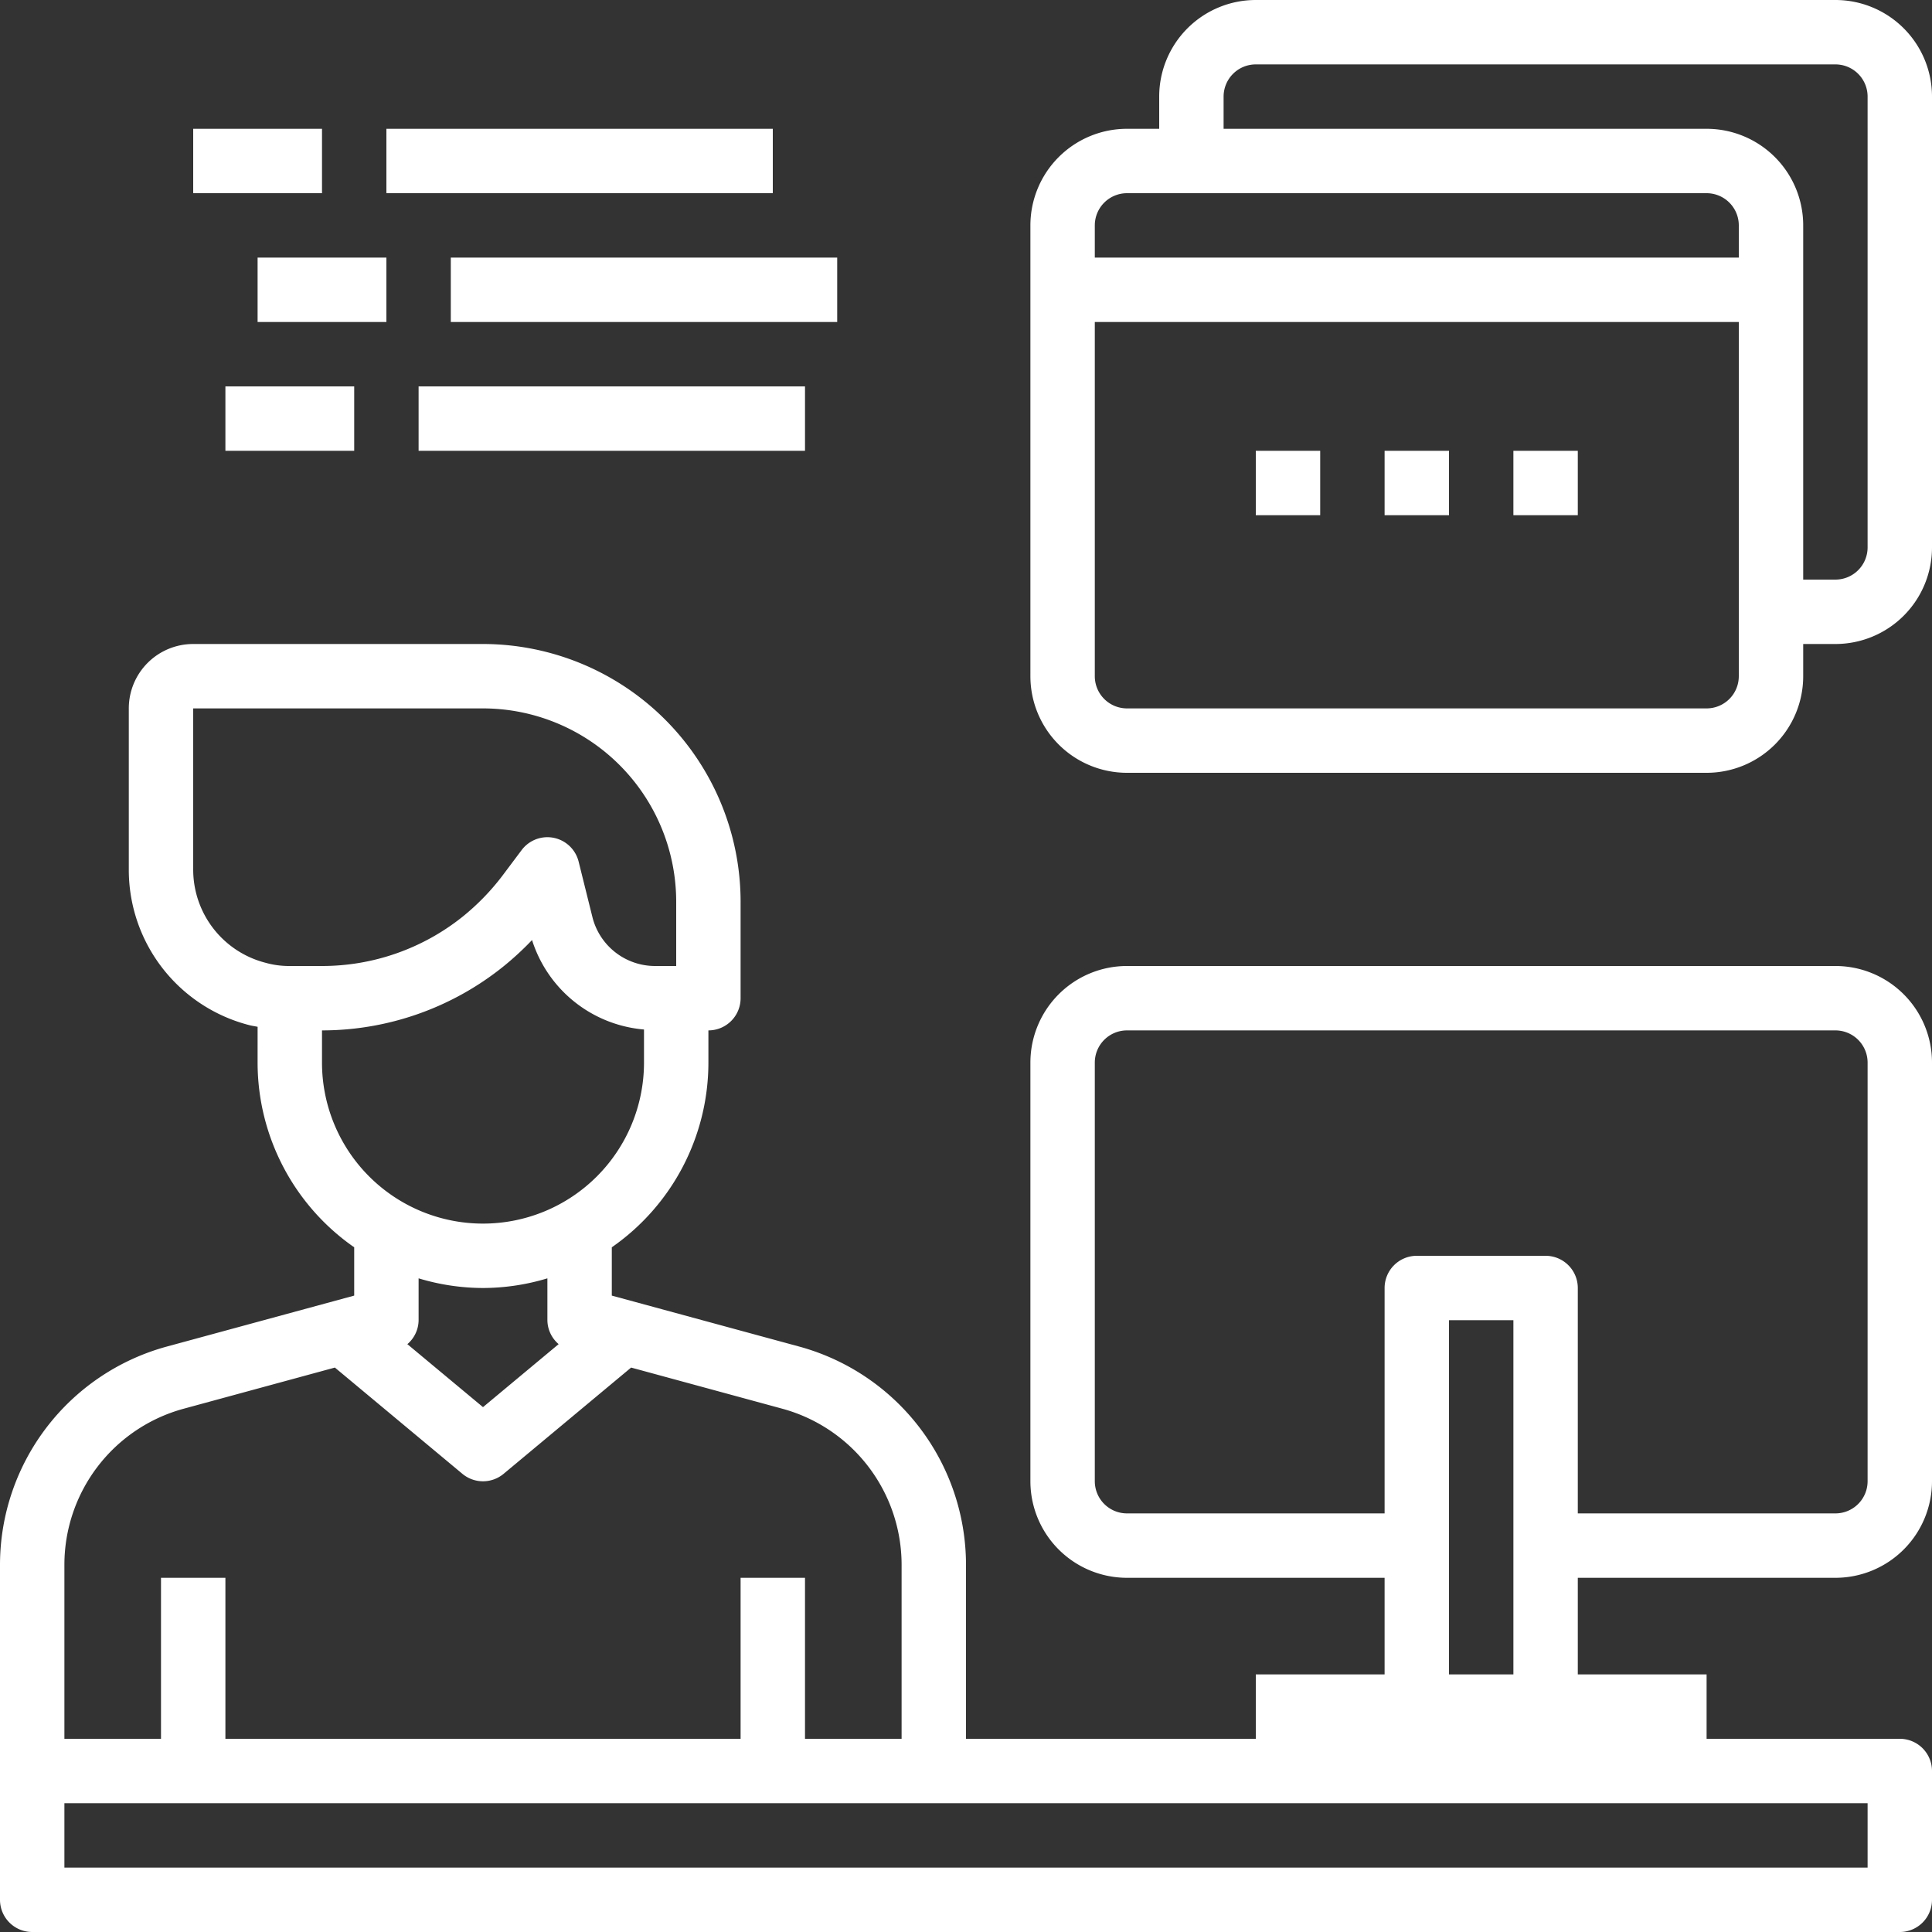 <svg xmlns="http://www.w3.org/2000/svg" width="60" height="60" viewBox="0 0 60 60"><rect x="0" y="0" width="60" height="60" fill="#333333" stroke="none"/><path id="Path_4330" data-name="Path 4330" d="M57,170H35a3,3,0,0,0-3,3v13a3,3,0,0,0,3,3h8v3H39v2H30v-5.42a7.031,7.031,0,0,0-5.157-6.755L19,180.236v-1.5A6.991,6.991,0,0,0,22,173v-1a1,1,0,0,0,1-1v-3a8.009,8.009,0,0,0-8-8H6a2,2,0,0,0-2,2v5a4.978,4.978,0,0,0,3.729,4.833c.089.025.181.036.271.055V173a6.991,6.991,0,0,0,3,5.736v1.5l-5.846,1.59A7.031,7.031,0,0,0,0,188.58V199a1,1,0,0,0,1,1H59a1,1,0,0,0,1-1v-4a1,1,0,0,0-1-1H53v-2H49v-3h8a3,3,0,0,0,3-3V173a3,3,0,0,0-3-3ZM6,167v-5h9a6.006,6.006,0,0,1,6,6v2h-.66a2.006,2.006,0,0,1-1.94-1.511l-.43-1.73a1,1,0,0,0-.771-.739A.978.978,0,0,0,17,166a1,1,0,0,0-.8.4l-.6.8a7.3,7.3,0,0,1-1.231,1.267A6.981,6.981,0,0,1,10,170H9a2.689,2.689,0,0,1-.753-.1A2.987,2.987,0,0,1,6,167Zm4,6v-1a8.99,8.99,0,0,0,5.629-1.982,9.394,9.394,0,0,0,.894-.824A4,4,0,0,0,20,171.972V173a5,5,0,0,1-10,0Zm5,7a6.957,6.957,0,0,0,2-.3V181a.989.989,0,0,0,.349.743L15,183.7l-2.349-1.956A.989.989,0,0,0,13,181v-1.3a6.957,6.957,0,0,0,2,.3Zm-9.317,3.755,4.717-1.284,3.96,3.3a1,1,0,0,0,1.28,0l3.96-3.3,4.714,1.283A5.027,5.027,0,0,1,28,188.58V194H25v-5H23v5H7v-5H5v5H2v-5.42a5.024,5.024,0,0,1,3.683-4.825ZM58,196v2H2v-2Zm-13-4V181h2v11Zm13-6a1,1,0,0,1-1,1H49v-7a1,1,0,0,0-1-1H44a1,1,0,0,0-1,1v7H35a1,1,0,0,1-1-1V173a1,1,0,0,1,1-1H57a1,1,0,0,1,1,1Zm0,0" transform="translate(0 -140)" fill="#fff"></path><path id="Path_4331" data-name="Path 4331" d="M281,0H263a3,3,0,0,0-3,3V4h-1a3,3,0,0,0-3,3V21a3,3,0,0,0,3,3h18a3,3,0,0,0,3-3V20h1a3,3,0,0,0,3-3V3A3,3,0,0,0,281,0ZM259,6h18a1,1,0,0,1,1,1V8H258V7A1,1,0,0,1,259,6Zm18,16H259a1,1,0,0,1-1-1V10h20V21A1,1,0,0,1,277,22Zm5-5a1,1,0,0,1-1,1h-1V7a3,3,0,0,0-3-3H262V3a1,1,0,0,1,1-1h18a1,1,0,0,1,1,1Zm0,0" transform="translate(-224)" fill="#fff"></path><path id="Path_4332" data-name="Path 4332" d="M344,112h2v2h-2Zm0,0" transform="translate(-301 -98)" fill="#fff"></path><path id="Path_4333" data-name="Path 4333" d="M376,112h2v2h-2Zm0,0" transform="translate(-329 -98)" fill="#fff"></path><path id="Path_4334" data-name="Path 4334" d="M312,112h2v2h-2Zm0,0" transform="translate(-273 -98)" fill="#fff"></path><path id="Path_4335" data-name="Path 4335" d="M48,32h4v2H48Zm0,0" transform="translate(-42 -28)" fill="#fff"></path><path id="Path_4336" data-name="Path 4336" d="M96,32h12v2H96Zm0,0" transform="translate(-84 -28)" fill="#fff"></path><path id="Path_4337" data-name="Path 4337" d="M56,96h4v2H56Zm0,0" transform="translate(-49 -84)" fill="#fff"></path><path id="Path_4338" data-name="Path 4338" d="M104,96h12v2H104Zm0,0" transform="translate(-91 -84)" fill="#fff"></path><path id="Path_4339" data-name="Path 4339" d="M64,64h4v2H64Zm0,0" transform="translate(-56 -56)" fill="#fff"></path><path id="Path_4340" data-name="Path 4340" d="M112,64h12v2H112Zm0,0" transform="translate(-98 -56)" fill="#fff"></path></svg>